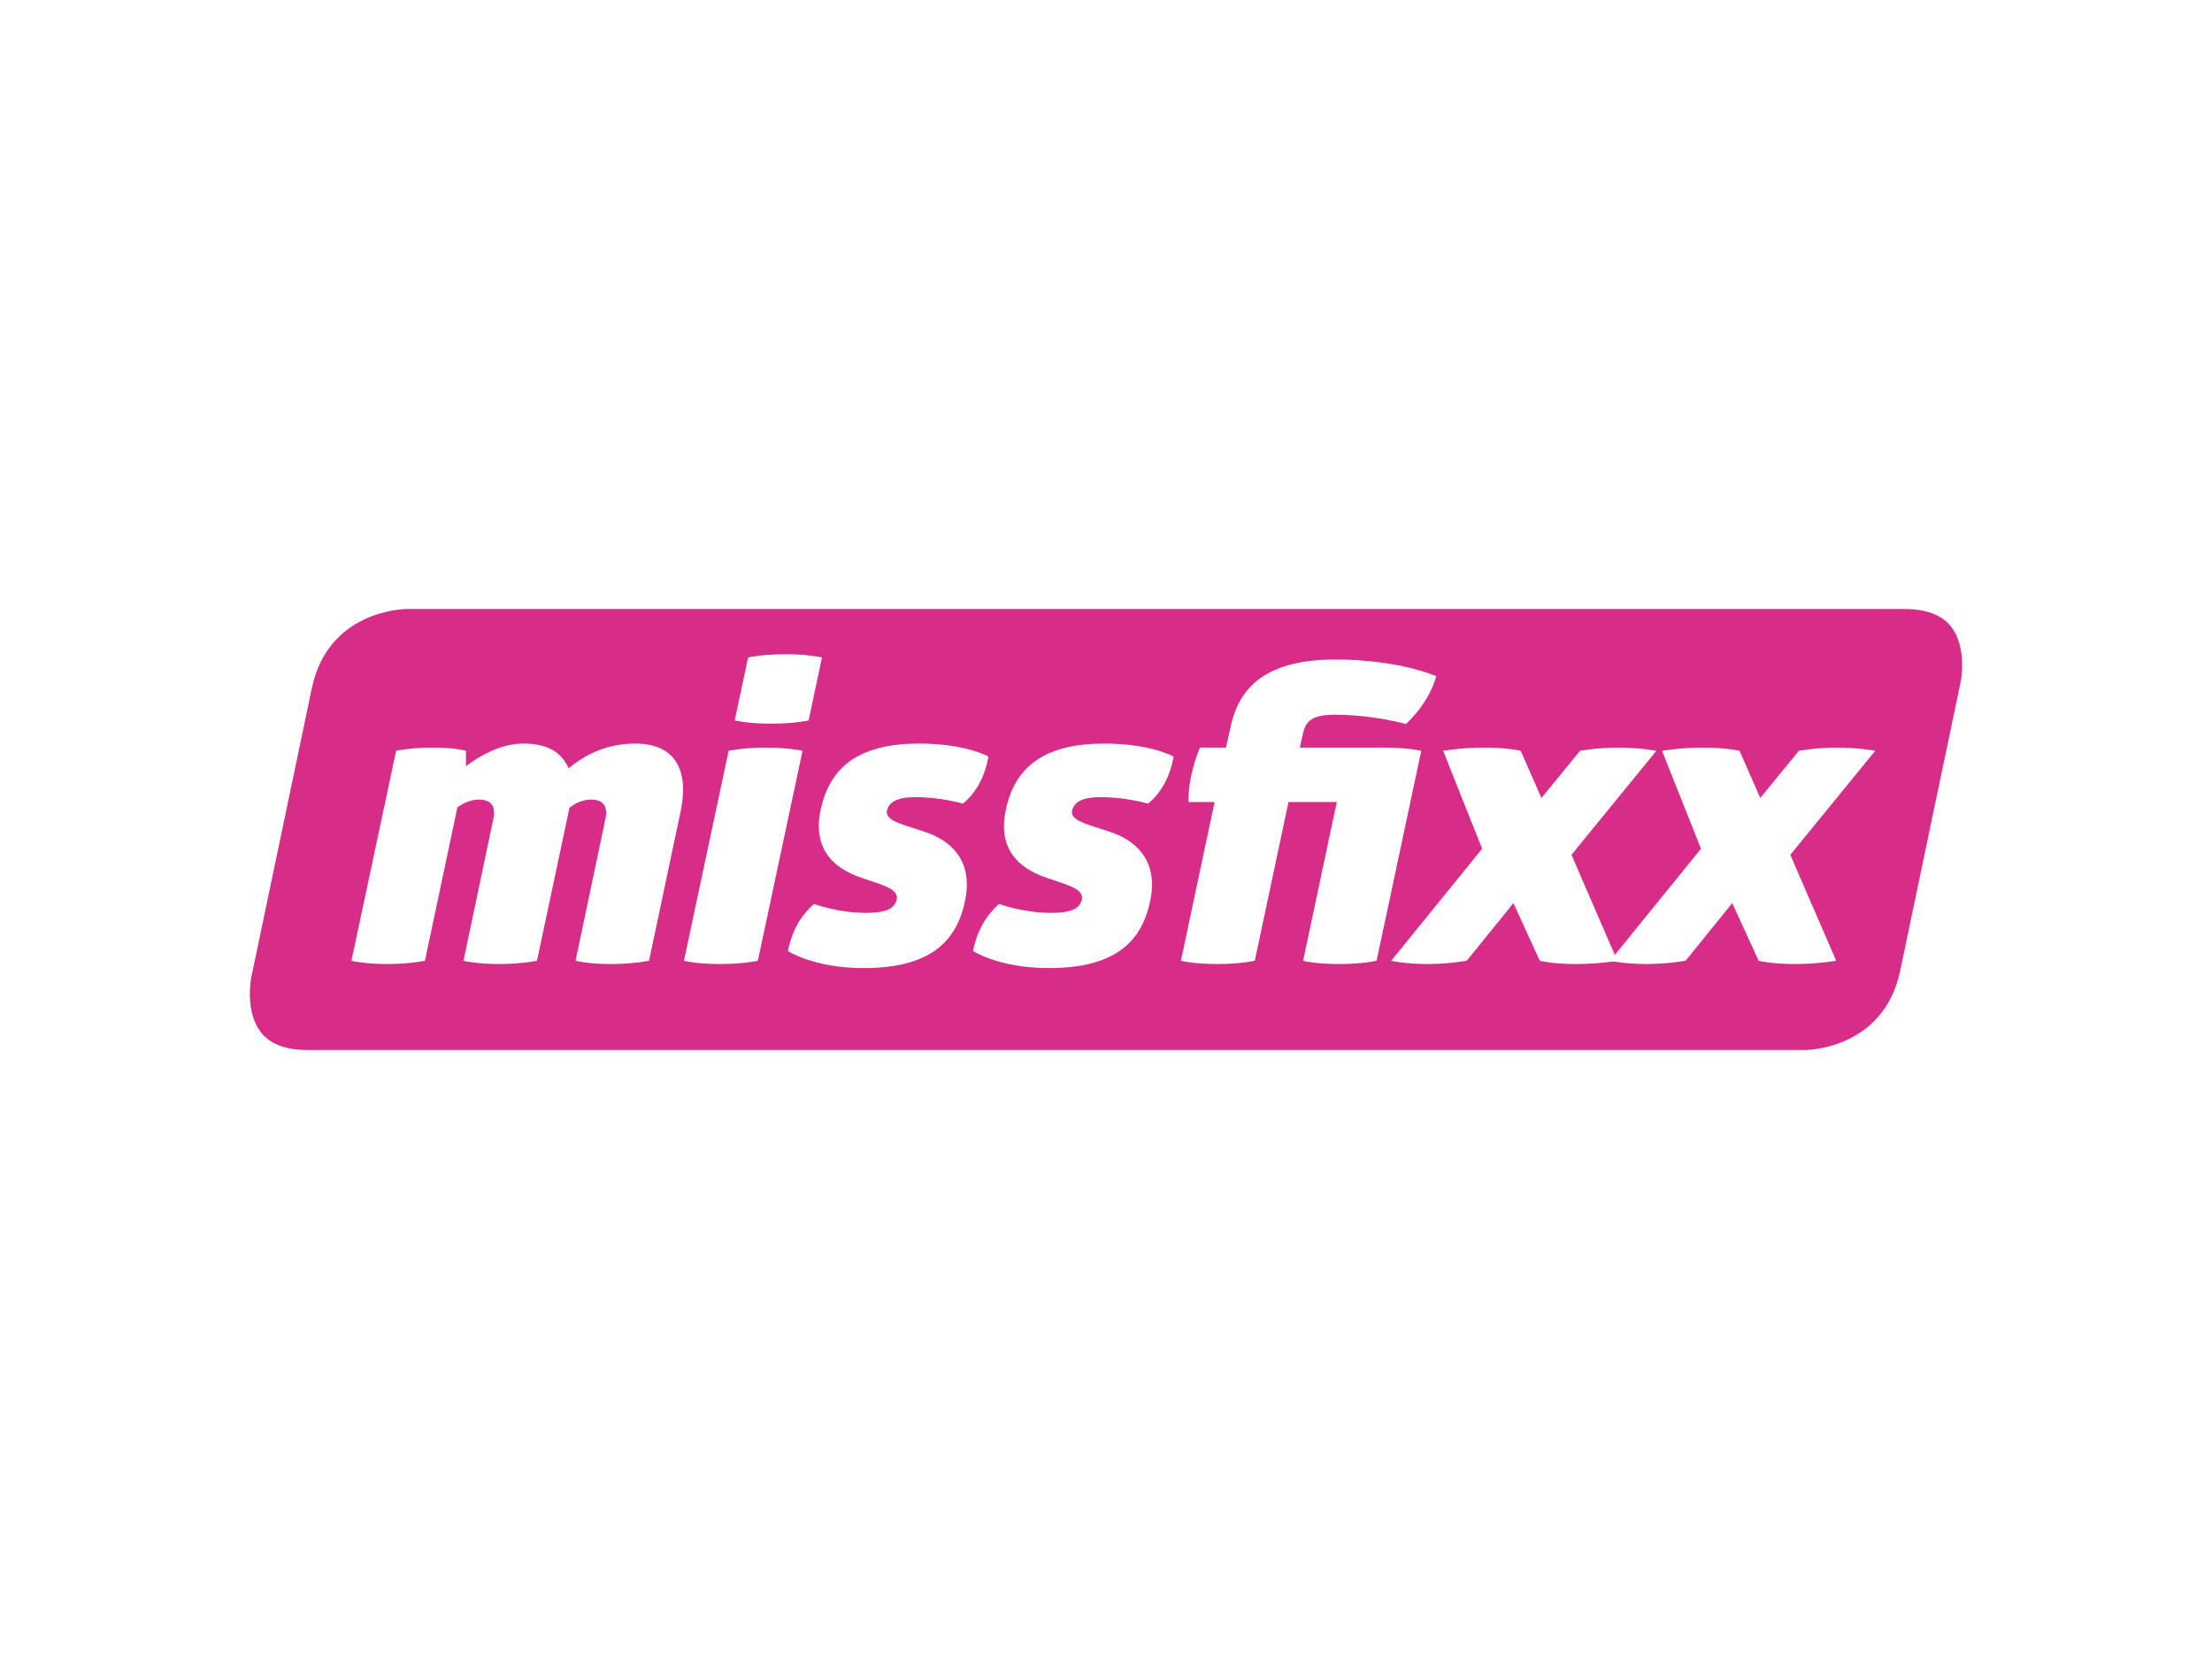<?xml version="1.0" encoding="UTF-8"?> <svg xmlns="http://www.w3.org/2000/svg" xmlns:xlink="http://www.w3.org/1999/xlink" viewBox="0 0 1200 900"><clipPath id="a"><path d="m118.11 312.761h963.781v274.478h-963.781z"></path></clipPath><path d="m0 0v900h1200v-900z" fill="#fff"></path><g clip-path="url(#a)"><path d="m220.608 321.572s-49.521 0-59.981 49.944l-32.874 156.959s-10.464 49.953 39.061 49.953h812.573s49.524 0 59.986-49.953l32.875-156.959s10.458-49.944-39.063-49.944z" fill="#d72c88"></path><path d="m220.64 330.381c-1.737.014-42.641.819-51.467 42.956l-32.873 156.959c-.032.157-3.659 18.747 5.463 30.013 5 6.176 13.43 9.309 25.051 9.309h812.574c1.703-.014 42.616-.819 51.439-42.964l32.874-156.959c.031-.157 3.655-18.74-5.467-30.005-4.998-6.176-13.43-9.309-25.048-9.309h-812.578zm758.748 256.858h-812.574c-17.182 0-30.192-5.345-38.669-15.891-14.353-17.856-9.167-43.606-8.939-44.694l32.873-156.959c9.433-45.036 48.95-56.934 68.528-56.934h812.578c17.18 0 30.192 5.345 38.668 15.891 14.351 17.852 9.166 43.598 8.939 44.686l-32.875 156.959c-9.425 45.042-48.95 56.943-68.53 56.943z" fill="#fff"></path></g><g fill="#fff"><path d="m545.708 439.06c-4.848 22.244 7.925 31.935 20.485 36.562 11.451 4.184 22.025 6.166 20.703 12.336-1.102 4.843-5.508 7.267-16.742 7.267-15.198 0-28.193-4.848-28.193-4.848-7.266 6.608-11.893 14.539-14.096 25.552 0 0 14.096 9.249 40.967 9.249 33.483 0 50-12.115 55.07-36.119 4.621-21.368-6.831-31.939-18.945-36.787-12.332-4.622-24.667-6.387-23.348-12.553 1.102-4.406 5.066-7.268 15.416-7.268 14.096 0 25.775 3.521 25.775 3.521 7.925-6.387 12.332-16.295 13.875-25.548 0 0-12.339-7.046-37.665-7.046-31.498 0-48.236 11.894-53.302 35.681m-100.44 0c-4.844 22.244 7.93 31.935 20.489 36.562 11.451 4.184 22.022 6.166 20.699 12.336-1.102 4.843-5.508 7.267-16.738 7.267-15.197 0-28.192-4.848-28.192-4.848-7.267 6.608-11.894 14.539-14.096 25.552 0 0 14.096 9.249 40.966 9.249 33.48 0 50-12.115 55.063-36.119 4.627-21.368-6.824-31.939-18.938-36.787-12.335-4.622-24.667-6.387-23.351-12.553 1.102-4.406 5.069-7.268 15.419-7.268 14.096 0 25.769 3.521 25.769 3.521 7.932-6.387 12.339-16.295 13.882-25.548 0 0-12.339-7.046-37.669-7.046-31.498 0-48.233 11.894-53.302 35.681m-9.904-31.718s-7.05-1.765-19.824-1.765c-13.216 0-20.262 1.765-20.262 1.765l-24.23 113.873s6.608 1.761 19.603 1.761c12.774 0 20.483-1.761 20.483-1.761zm-126.868 9.47c-4.188-9.249-11.894-13.433-24.672-13.433-12.11 0-24.008 6.825-31.055 12.332v-8.368s-5.065-1.765-17.622-1.765c-13.216 0-20.262 1.765-20.262 1.765l-24.23 113.873s6.829 1.761 19.603 1.761c12.115 0 20.262-1.761 20.262-1.761l17.622-83.256c3.746-2.645 7.71-4.184 11.673-4.184 7.493 0 9.253 4.622 7.71 11.009l-16.078 76.431s6.829 1.761 19.603 1.761c11.894 0 20.262-1.761 20.262-1.761l17.622-83.039c3.746-2.862 7.488-4.401 11.673-4.401 7.493 0 9.253 4.622 7.709 11.009l-16.078 76.431s6.608 1.761 19.382 1.761c12.115 0 20.483-1.761 20.483-1.761l17.184-81.275c4.622-22.248-3.087-36.562-24.672-36.562-13.216 0-25.327 4.401-36.119 13.433"></path><path d="m445.934 356.682s-6.829-1.761-19.603-1.761c-13.216 0-20.484 1.761-20.484 1.761l-7.267 34.142s6.825 1.76 19.82 1.76c12.778 0 20.266-1.76 20.266-1.76l7.267-34.142z"></path><path d="m667.723 393.904-2.642 11.673h-14.096s-2.645 5.728-4.624 14.539c-1.982 9.253-1.544 14.977-1.544 14.977h14.096l-18.282 86.122s6.831 1.761 19.604 1.761c12.995 0 20.482-1.761 20.482-1.761l18.282-86.122h26.211l-18.282 86.122s6.389 1.761 19.604 1.761c12.774 0 20.264-1.761 20.264-1.761l24.228-113.873s-6.831-1.765-19.604-1.765h-46.25l1.758-7.926c1.544-7.05 5.95-9.912 16.959-9.912 21.808 0 38.77 5.065 38.77 5.065 6.824-6.387 13.43-15.198 16.514-25.99 0 0-20.04-9.028-54.842-9.028s-51.758 12.995-56.607 36.119"></path><path d="m804.06 460.423-49.334 60.791s7.711 1.761 19.825 1.761c11.23 0 21.141-1.761 21.141-1.761l25.33-31.276 14.317 31.276s6.61 1.761 19.604 1.761c12.553 0 22.464-1.761 22.464-1.761l-24.888-57.487 46.033-56.386s-8.592-1.765-20.924-1.765c-11.676 0-20.482 1.765-20.482 1.765l-20.927 25.548-11.234-25.548s-6.606-1.765-19.825-1.765c-12.553 0-22.243 1.765-22.243 1.765l21.141 53.082z"></path><path d="m922.781 460.423-49.337 60.791s7.708 1.761 19.822 1.761c11.237 0 21.148-1.761 21.148-1.761l25.327-31.276 14.317 31.276s6.61 1.761 19.604 1.761c12.553 0 22.464-1.761 22.464-1.761l-24.888-57.487 46.036-56.386s-8.592-1.765-20.927-1.765c-11.672 0-20.482 1.765-20.482 1.765l-20.927 25.548-11.23-25.548s-6.61-1.765-19.825-1.765c-12.553 0-22.246 1.765-22.246 1.765l21.145 53.082z"></path></g></svg> 